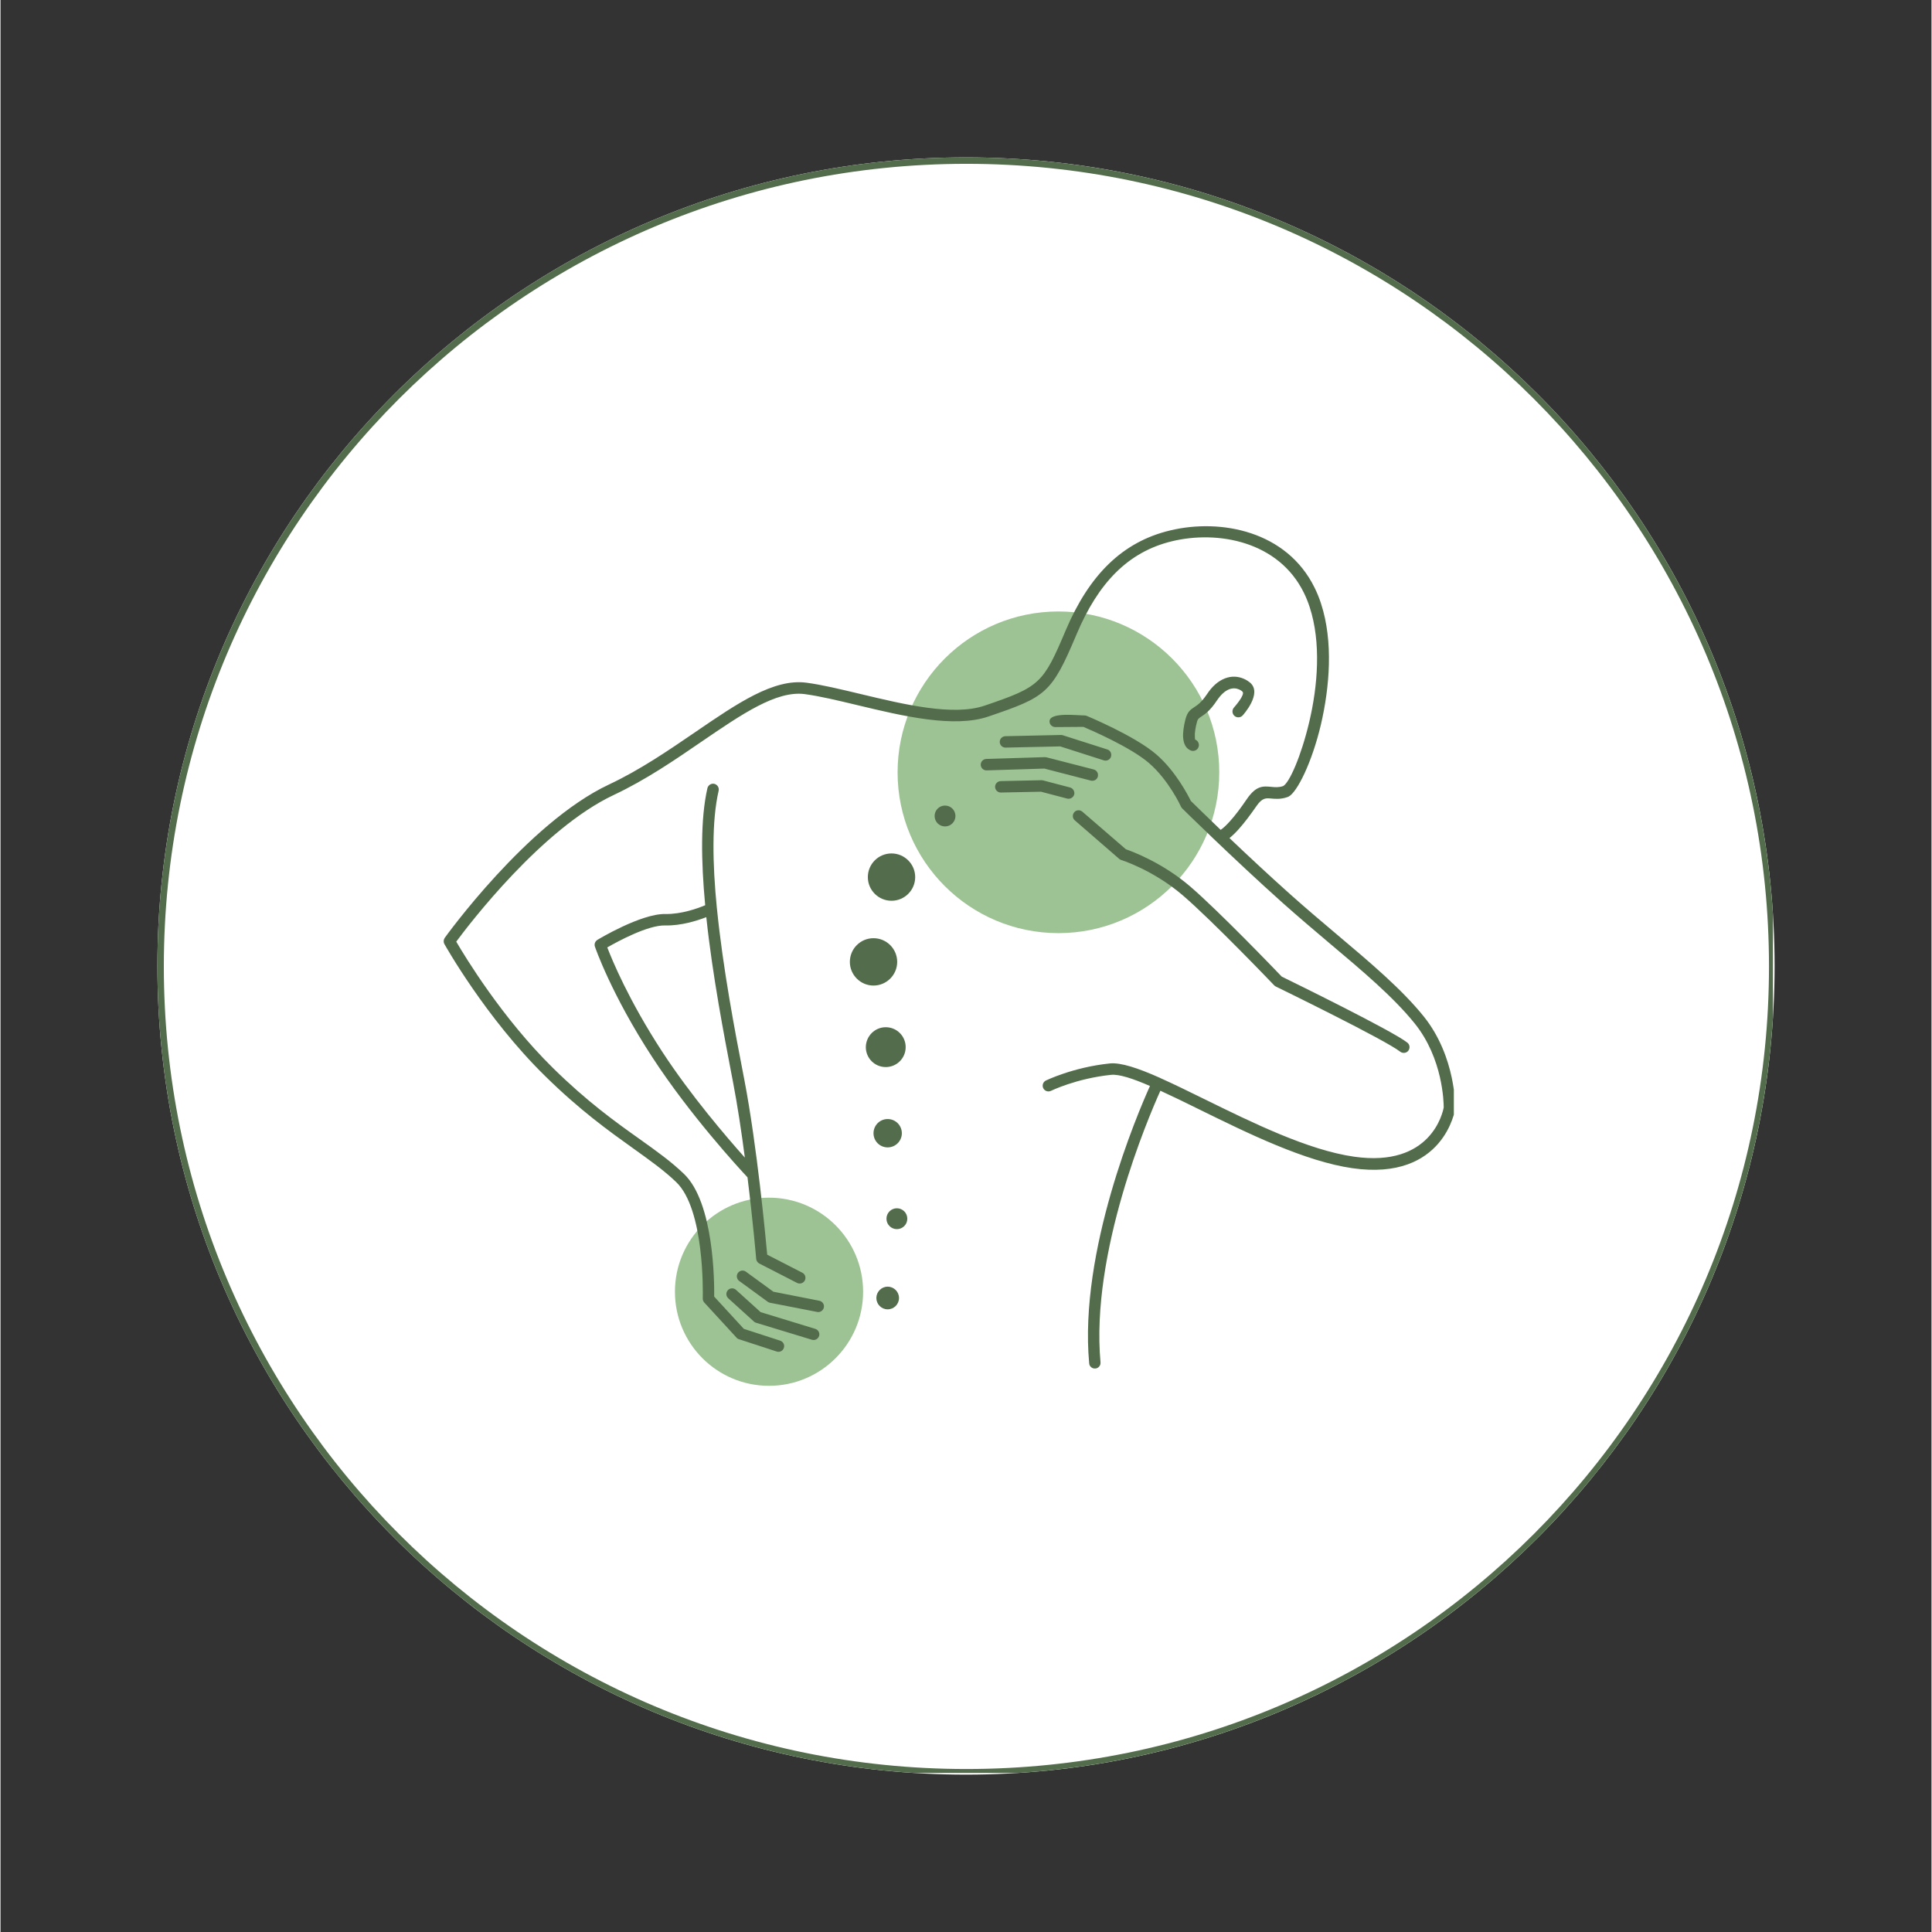 <svg version="1.0" preserveAspectRatio="xMidYMid meet" height="300" viewBox="0 0 224.88 225" zoomAndPan="magnify" width="300" xmlns:xlink="http://www.w3.org/1999/xlink" xmlns="http://www.w3.org/2000/svg"><rect x="0" y="0" width="224.88" height="225" fill="#333333" stroke="none"/><defs><clipPath id="cb41e12967"><path clip-rule="nonzero" d="M 18.27 18.328 L 206.609 18.328 L 206.609 206.672 L 18.27 206.672 Z M 18.27 18.328"></path></clipPath><clipPath id="5dd34d5943"><path clip-rule="nonzero" d="M 112.441 18.328 C 60.43 18.328 18.27 60.492 18.27 112.5 C 18.27 164.508 60.43 206.672 112.441 206.672 C 164.449 206.672 206.609 164.508 206.609 112.5 C 206.609 60.492 164.449 18.328 112.441 18.328 Z M 112.441 18.328"></path></clipPath><clipPath id="85b35bcf44"><path clip-rule="nonzero" d="M 18.27 18.328 L 206.418 18.328 L 206.418 206.48 L 18.27 206.48 Z M 18.27 18.328"></path></clipPath><clipPath id="80ca0fa4ca"><path clip-rule="nonzero" d="M 112.438 18.328 C 60.43 18.328 18.27 60.492 18.27 112.5 C 18.27 164.508 60.43 206.668 112.438 206.668 C 164.445 206.668 206.605 164.508 206.605 112.5 C 206.605 60.492 164.445 18.328 112.438 18.328 Z M 112.438 18.328"></path></clipPath><clipPath id="73bed85493"><path clip-rule="nonzero" d="M 78 71 L 142 71 L 142 161.496 L 78 161.496 Z M 78 71"></path></clipPath><clipPath id="35f4ec590e"><path clip-rule="nonzero" d="M 51.566 61 L 169.254 61 L 169.254 160 L 51.566 160 Z M 51.566 61"></path></clipPath></defs><g clip-path="url(#cb41e12967)"><g clip-path="url(#5dd34d5943)"><path fill-rule="nonzero" fill-opacity="1" d="M 18.27 18.328 L 206.609 18.328 L 206.609 206.672 L 18.27 206.672 Z M 18.27 18.328" fill="#ffffff"></path></g></g><g clip-path="url(#85b35bcf44)"><g clip-path="url(#80ca0fa4ca)"><path stroke-miterlimit="4" stroke-opacity="1" stroke-width="2" stroke="#536d4c" d="M 125.624 -0.002 C 56.243 -0.002 -0 56.246 -0 125.627 C -0 195.008 56.243 251.251 125.624 251.251 C 195.005 251.251 251.248 195.008 251.248 125.627 C 251.248 56.246 195.005 -0.002 125.624 -0.002 Z M 125.624 -0.002" stroke-linejoin="miter" fill="none" transform="matrix(0.75, 0, 0, 0.75, 18.27, 18.33)" stroke-linecap="butt"></path></g></g><g clip-path="url(#73bed85493)"><path fill-rule="evenodd" fill-opacity="1" d="M 123.203 71.211 C 133.547 71.211 141.934 79.598 141.934 89.941 C 141.934 100.285 133.547 108.672 123.203 108.672 C 112.859 108.672 104.473 100.285 104.473 89.941 C 104.484 79.598 112.859 71.211 123.203 71.211 Z M 89.5 139.48 C 83.445 139.48 78.543 144.379 78.543 150.434 C 78.543 156.488 83.445 161.391 89.5 161.391 C 95.543 161.391 100.457 156.488 100.457 150.434 C 100.457 144.391 95.543 139.48 89.5 139.48 Z M 89.5 139.48" fill="#9dc294"></path></g><g clip-path="url(#35f4ec590e)"><path fill-rule="nonzero" fill-opacity="1" d="M 83.422 105.727 C 83.422 105.75 83.434 105.789 83.434 105.812 C 84.129 112.773 85.543 120.172 86.508 125.141 L 86.613 125.684 C 88.109 133.449 89.098 144.039 89.289 146.121 L 93.375 148.219 C 93.707 148.387 93.836 148.785 93.672 149.113 C 93.504 149.445 93.105 149.574 92.773 149.41 L 88.367 147.148 C 88.156 147.043 88.027 146.828 88.004 146.605 C 88.004 146.582 87.641 142.34 86.992 137.109 C 85.988 136.039 80.266 129.82 75.918 123.141 C 71.133 115.812 69.238 110.301 69.227 110.25 C 69.121 109.957 69.238 109.629 69.508 109.461 C 69.52 109.449 74.574 106.387 77.426 106.445 C 79.309 106.48 81.242 105.773 82.066 105.422 C 81.582 100.273 81.512 95.363 82.324 91.793 C 82.41 91.438 82.762 91.203 83.125 91.285 C 83.48 91.367 83.715 91.723 83.633 92.086 C 82.82 95.609 82.914 100.559 83.422 105.727 Z M 144.668 83.309 C 144.422 83.594 143.984 83.617 143.703 83.371 C 143.418 83.121 143.395 82.688 143.641 82.402 C 143.641 82.402 145.02 80.871 144.633 80.543 C 144.586 80.496 144.527 80.461 144.492 80.426 C 144.184 80.223 143.809 80.117 143.406 80.188 C 142.973 80.258 142.477 80.543 141.992 81.133 C 141.875 81.273 141.77 81.426 141.652 81.59 C 140.863 82.781 140.262 83.18 139.824 83.465 C 139.59 83.617 139.426 83.723 139.332 84.098 C 139.164 84.734 139.059 85.359 139.094 85.82 C 139.105 86.008 139.117 86.125 139.117 86.125 C 139.473 86.254 139.648 86.656 139.52 87.008 C 139.391 87.363 138.988 87.539 138.637 87.41 C 138.059 87.188 137.789 86.645 137.73 85.926 C 137.68 85.312 137.801 84.523 138 83.758 C 138.234 82.875 138.566 82.664 139.059 82.332 C 139.402 82.109 139.859 81.801 140.508 80.836 C 140.648 80.625 140.793 80.438 140.934 80.258 C 141.652 79.398 142.43 78.977 143.172 78.844 C 143.949 78.715 144.668 78.918 145.246 79.293 C 145.34 79.363 145.434 79.422 145.516 79.492 C 147.012 80.754 144.668 83.309 144.668 83.309 Z M 115.027 83.453 C 111.035 84.805 105.098 83.395 99.844 82.133 C 97.57 81.59 95.426 81.07 93.66 80.836 C 90.371 80.402 86.355 83.156 81.68 86.348 C 78.555 88.492 75.152 90.824 71.418 92.582 C 63.078 96.504 54.617 107.578 53.074 109.664 C 54.066 111.359 58.387 118.523 64.324 124.363 C 68.332 128.312 71.652 130.68 74.434 132.656 C 76.387 134.047 78.086 135.262 79.594 136.711 C 83.09 140.055 83.137 149.305 83.113 151 L 86.566 154.758 L 90.809 156.137 C 91.16 156.254 91.348 156.633 91.23 156.973 C 91.113 157.324 90.738 157.516 90.395 157.398 L 85.988 155.961 C 85.871 155.926 85.766 155.855 85.695 155.758 L 81.961 151.695 C 81.832 151.555 81.773 151.367 81.785 151.188 C 81.797 150.504 81.984 140.82 78.688 137.664 C 77.238 136.273 75.574 135.098 73.668 133.73 C 70.852 131.715 67.496 129.324 63.406 125.297 C 56.492 118.523 51.707 109.969 51.695 109.945 C 51.566 109.711 51.59 109.438 51.73 109.227 C 51.754 109.191 61.32 95.855 70.852 91.367 C 74.492 89.66 77.848 87.352 80.938 85.242 C 85.824 81.898 90.043 79.012 93.836 79.504 C 95.66 79.742 97.84 80.27 100.16 80.824 C 105.238 82.039 110.965 83.418 114.605 82.18 C 121.082 79.977 121.426 79.621 124.086 73.332 C 126.785 66.996 130.625 63.094 136.246 61.766 C 142.133 60.363 149.805 61.848 153.043 68.457 C 153.336 69.055 153.586 69.668 153.785 70.293 C 155.234 74.699 154.785 80.047 153.773 84.383 C 152.727 88.812 150.992 92.297 149.992 92.781 C 149.945 92.805 149.887 92.828 149.84 92.84 C 149.051 93.102 148.473 93.039 147.941 92.992 C 147.387 92.945 146.941 92.898 146.281 93.855 C 145.562 94.891 144.867 95.82 144.219 96.539 C 143.844 96.965 143.477 97.316 143.125 97.602 C 145.188 99.566 147.719 101.934 150.227 104.172 C 151.996 105.75 153.832 107.309 155.621 108.816 C 159.547 112.125 163.199 115.211 165.742 118.367 C 169.535 123.082 169.418 129.031 169.418 129.055 C 169.418 129.09 169.418 129.113 169.406 129.148 C 169.406 129.172 168.145 137.57 157.461 136.051 C 151.926 135.262 145.246 131.977 139.613 129.207 C 138 128.406 136.469 127.664 135.078 127.027 C 133.629 130.242 126.938 145.91 128.105 158.656 C 128.141 159.023 127.867 159.352 127.504 159.375 C 127.137 159.41 126.809 159.141 126.785 158.773 C 125.582 145.711 132.379 129.773 133.863 126.473 C 131.863 125.602 130.273 125.082 129.328 125.176 C 125.254 125.602 122.344 127.039 122.332 127.039 C 122.004 127.203 121.602 127.062 121.438 126.734 C 121.273 126.402 121.414 126.004 121.742 125.836 C 121.754 125.836 124.887 124.293 129.188 123.848 C 130.473 123.719 132.488 124.398 134.961 125.496 C 134.984 125.508 135.008 125.508 135.02 125.52 L 135.055 125.543 C 136.609 126.238 138.34 127.086 140.18 127.992 C 145.727 130.715 152.289 133.953 157.637 134.707 C 166.602 135.992 167.969 129.547 168.074 128.973 C 168.074 128.406 167.992 123.281 164.695 119.191 C 162.23 116.129 158.629 113.09 154.75 109.828 C 152.996 108.344 151.184 106.812 149.332 105.164 C 143.512 99.957 137.633 94.16 137.621 94.148 C 137.562 94.09 137.516 94.031 137.48 93.949 C 137.48 93.938 136.078 90.875 133.758 88.871 C 131.625 87.02 126.926 84.996 126.113 84.652 L 122.84 84.676 C 122.473 84.676 122.168 84.383 122.168 84.016 C 122.156 82.91 125.359 83.32 126.242 83.32 C 126.336 83.32 126.418 83.344 126.504 83.371 C 126.516 83.383 132.109 85.691 134.617 87.871 C 136.879 89.824 138.328 92.676 138.625 93.277 C 138.953 93.605 140.273 94.891 142.098 96.645 C 142.418 96.434 142.781 96.082 143.184 95.633 C 143.785 94.973 144.445 94.09 145.125 93.09 C 146.234 91.461 147.035 91.543 148.035 91.641 C 148.426 91.676 148.859 91.723 149.379 91.543 C 150.098 91.156 151.465 88.094 152.418 84.062 C 153.398 79.918 153.82 74.84 152.465 70.707 C 152.277 70.129 152.055 69.574 151.793 69.043 C 148.848 63.035 141.77 61.742 136.422 63.035 C 131.262 64.285 127.832 67.926 125.324 73.852 C 122.402 80.801 121.766 81.156 115.027 83.453 Z M 149.391 91.555 Z M 117.055 87.066 C 116.688 87.078 116.383 86.785 116.371 86.422 C 116.359 86.055 116.652 85.75 117.02 85.738 L 123.5 85.594 C 123.582 85.594 123.664 85.609 123.734 85.633 L 128.895 87.281 C 129.246 87.387 129.434 87.762 129.328 88.117 C 129.223 88.469 128.848 88.66 128.492 88.551 L 123.414 86.926 Z M 114.84 89.719 C 114.473 89.73 114.168 89.438 114.156 89.07 C 114.145 88.707 114.438 88.398 114.805 88.387 L 121.613 88.176 C 121.684 88.176 121.754 88.188 121.824 88.199 L 127.316 89.613 C 127.668 89.707 127.879 90.059 127.797 90.426 C 127.715 90.789 127.352 90.992 126.984 90.91 L 121.566 89.508 Z M 116.512 92.297 C 116.148 92.309 115.84 92.016 115.828 91.652 C 115.816 91.285 116.113 90.98 116.477 90.969 L 121.246 90.863 C 121.309 90.863 121.367 90.875 121.426 90.887 L 124.559 91.711 C 124.91 91.805 125.125 92.168 125.043 92.523 C 124.945 92.875 124.582 93.09 124.227 93.004 L 121.176 92.203 Z M 125.113 95.539 C 124.828 95.301 124.805 94.879 125.043 94.598 C 125.277 94.312 125.699 94.289 125.984 94.523 L 131.062 98.906 C 131.781 99.156 135.301 100.449 138.555 103.242 C 141.898 106.117 148.426 112.914 149.215 113.738 C 150.453 114.34 162.066 120.031 163.832 121.418 C 164.129 121.645 164.176 122.066 163.953 122.363 C 163.727 122.656 163.305 122.703 163.008 122.48 C 161.289 121.125 149.273 115.258 148.555 114.906 C 148.473 114.871 148.402 114.824 148.332 114.754 C 148.309 114.727 141.18 107.27 137.68 104.266 C 134.254 101.324 130.531 100.156 130.52 100.156 C 130.438 100.133 130.355 100.086 130.285 100.027 Z M 84.754 151.199 C 84.48 150.953 84.457 150.527 84.707 150.258 C 84.953 149.988 85.375 149.965 85.648 150.211 L 88.523 152.812 L 94.883 154.758 C 95.238 154.863 95.438 155.242 95.332 155.582 C 95.227 155.926 94.848 156.137 94.508 156.031 L 88.039 154.062 C 87.934 154.039 87.828 153.992 87.746 153.91 Z M 86.023 149.176 C 85.73 148.961 85.66 148.539 85.883 148.242 C 86.094 147.949 86.52 147.879 86.812 148.102 L 90.008 150.434 L 95.355 151.484 C 95.719 151.555 95.957 151.906 95.887 152.262 C 95.812 152.625 95.461 152.863 95.109 152.789 L 89.617 151.719 C 89.523 151.707 89.43 151.66 89.348 151.602 Z M 82.195 106.812 C 81.137 107.223 79.25 107.824 77.391 107.777 C 75.41 107.73 71.934 109.605 70.664 110.336 C 71.242 111.844 73.172 116.508 77.023 122.422 C 80.371 127.559 84.551 132.422 86.684 134.812 C 86.297 131.832 85.824 128.711 85.293 125.941 L 85.188 125.402 C 84.27 120.605 82.914 113.586 82.195 106.812 Z M 82.195 106.812" fill="#536d4c"></path></g><path fill-rule="evenodd" fill-opacity="1" d="M 103.316 149.844 C 104.047 149.844 104.637 150.434 104.637 151.164 C 104.637 151.895 104.047 152.484 103.316 152.484 C 102.59 152.484 102 151.895 102 151.164 C 102 150.445 102.59 149.844 103.316 149.844 Z M 109.996 93.816 C 110.668 93.816 111.211 94.359 111.211 95.031 C 111.211 95.703 110.668 96.246 109.996 96.246 C 109.328 96.246 108.785 95.703 108.785 95.031 C 108.785 94.359 109.328 93.816 109.996 93.816 Z M 103.766 99.391 C 105.285 99.391 106.523 100.629 106.523 102.148 C 106.523 103.668 105.285 104.902 103.766 104.902 C 102.246 104.902 101.008 103.668 101.008 102.148 C 101.008 100.629 102.234 99.391 103.766 99.391 Z M 101.668 109.262 C 103.188 109.262 104.426 110.5 104.426 112.02 C 104.426 113.539 103.188 114.777 101.668 114.777 C 100.148 114.777 98.914 113.539 98.914 112.02 C 98.914 110.5 100.137 109.262 101.668 109.262 Z M 103.094 119.629 C 104.379 119.629 105.414 120.664 105.414 121.949 C 105.414 123.234 104.379 124.27 103.094 124.27 C 101.809 124.27 100.773 123.234 100.773 121.949 C 100.785 120.664 101.82 119.629 103.094 119.629 Z M 103.316 130.324 C 104.238 130.324 104.969 131.066 104.969 131.977 C 104.969 132.883 104.227 133.625 103.316 133.625 C 102.398 133.625 101.668 132.883 101.668 131.977 C 101.668 131.066 102.398 130.324 103.316 130.324 Z M 104.391 140.715 C 105.062 140.715 105.605 141.258 105.605 141.93 C 105.605 142.602 105.062 143.145 104.391 143.145 C 103.719 143.145 103.176 142.602 103.176 141.93 C 103.176 141.258 103.719 140.715 104.391 140.715 Z M 104.391 140.715" fill="#536d4c"></path></svg>